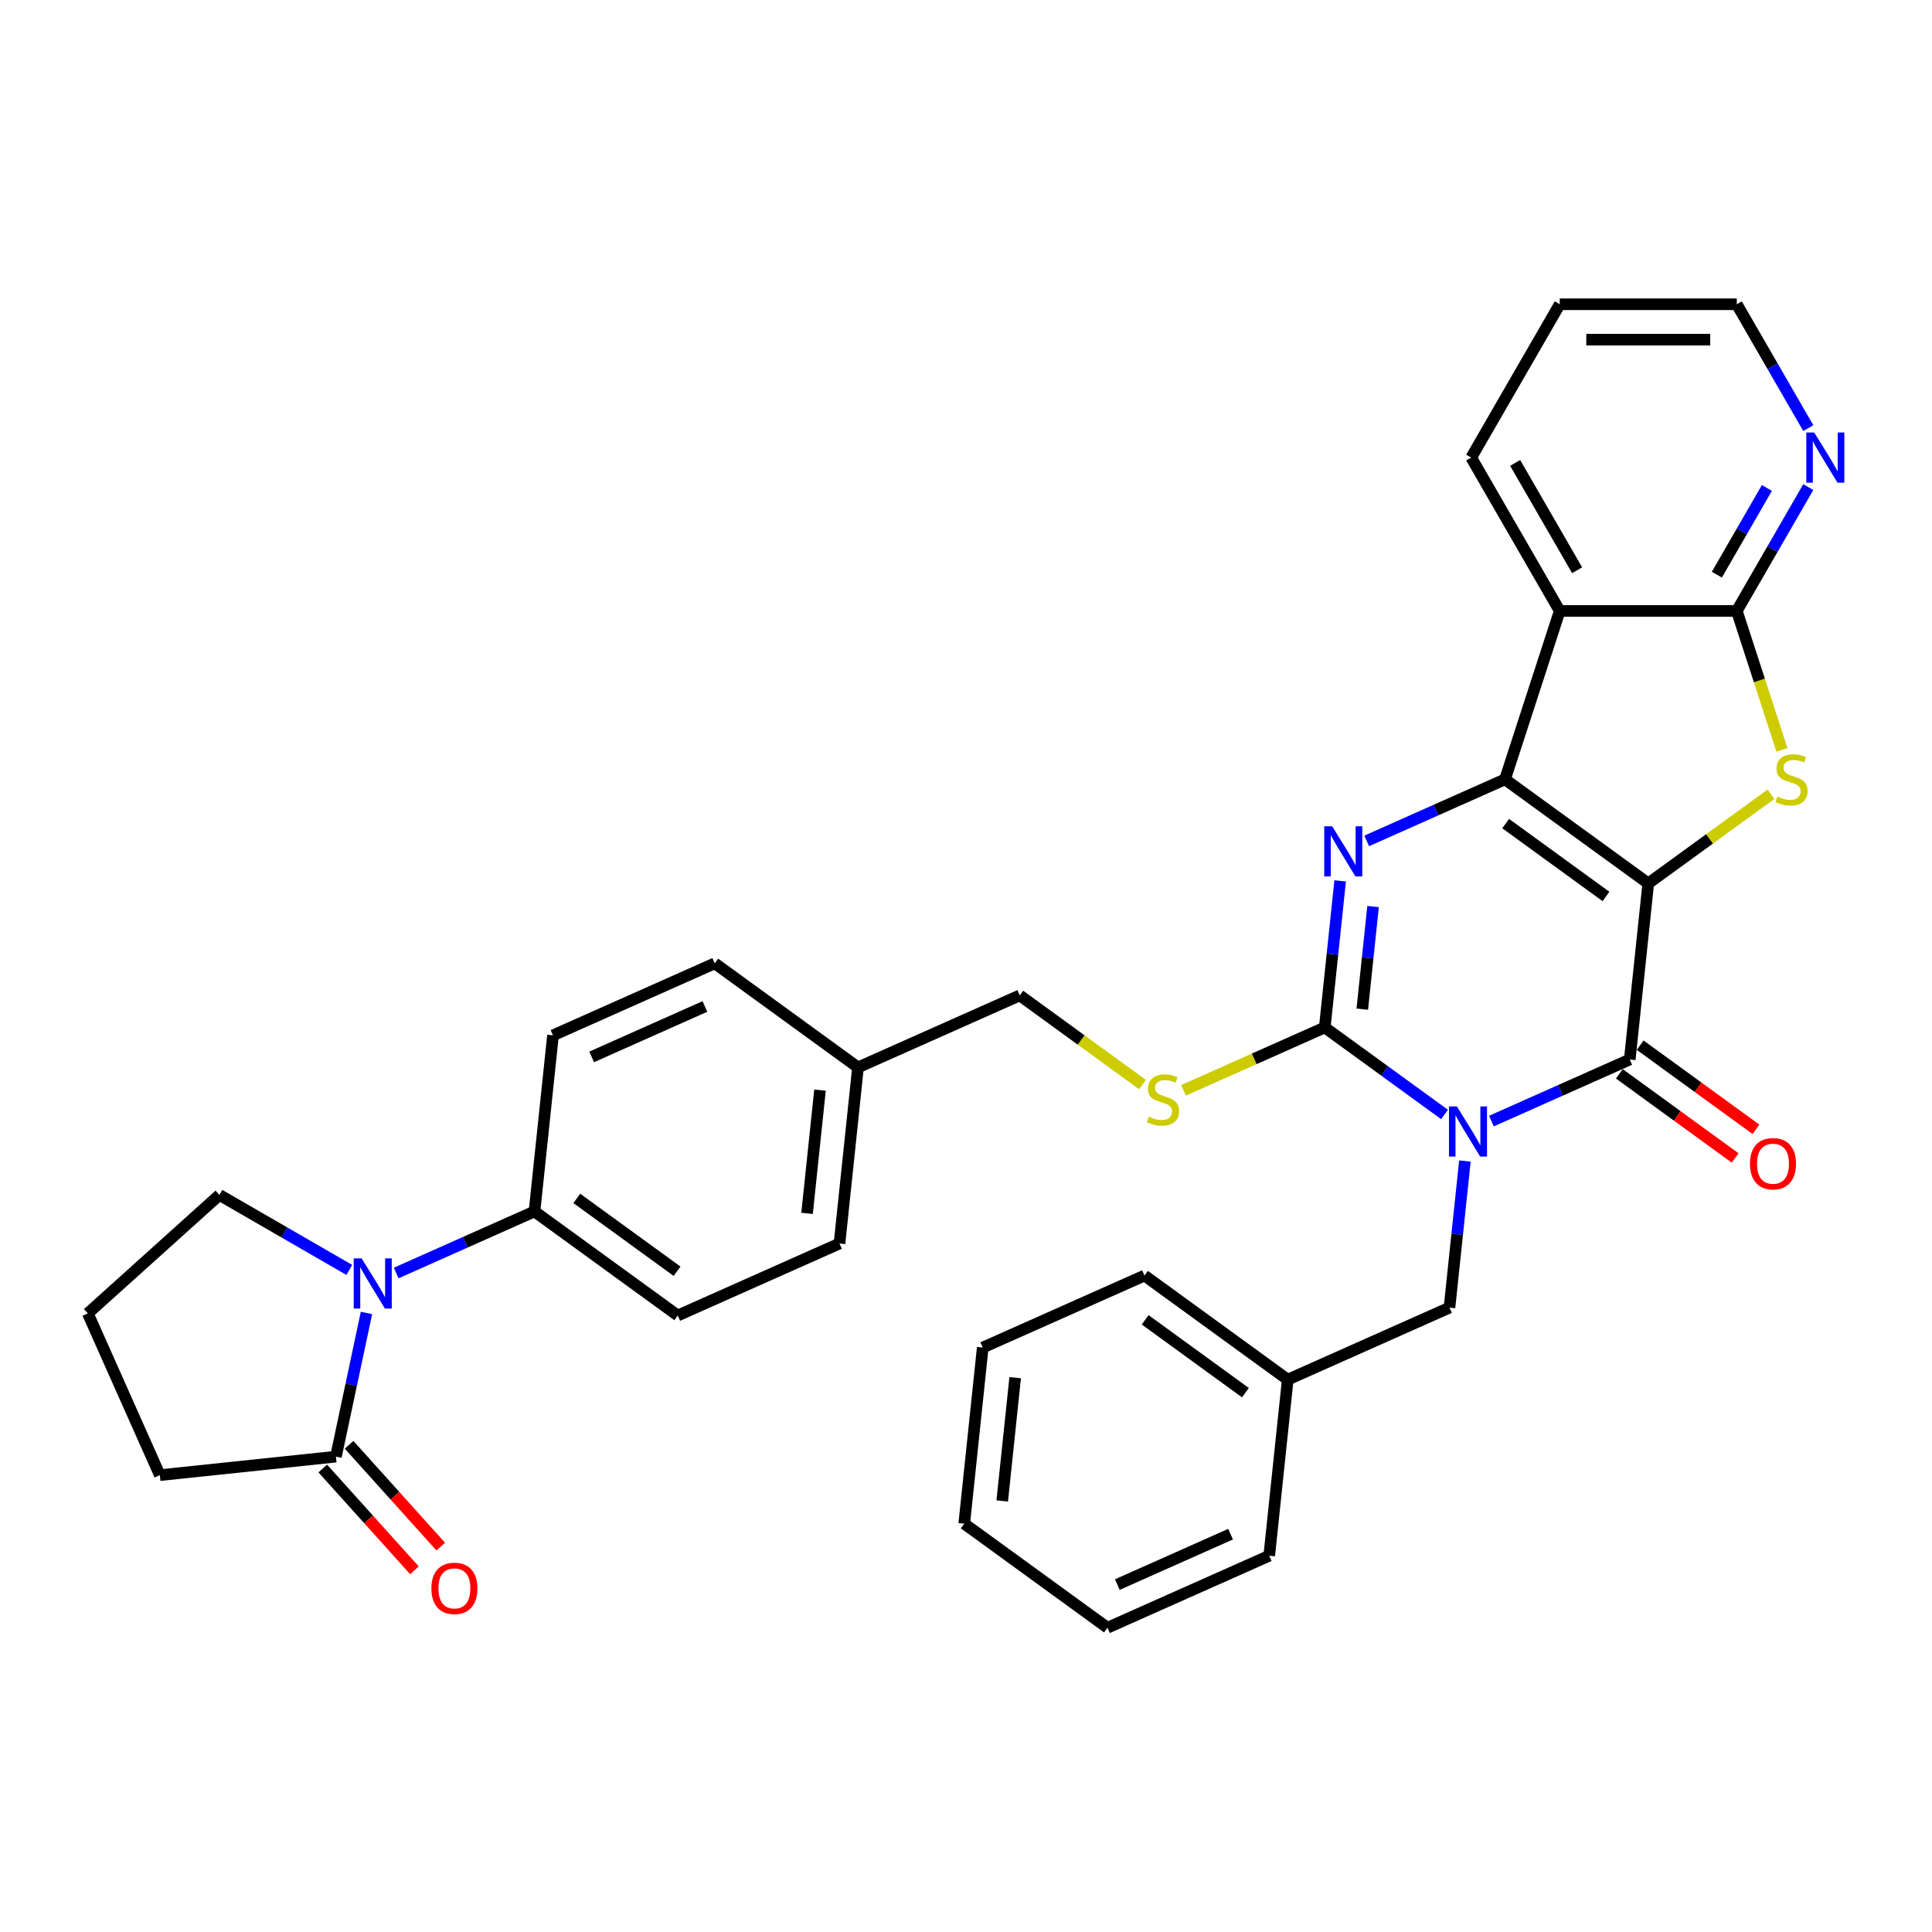 <?xml version='1.0' encoding='iso-8859-1'?>
<svg version='1.1' baseProfile='full'
              xmlns='http://www.w3.org/2000/svg'
                      xmlns:rdkit='http://www.rdkit.org/xml'
                      xmlns:xlink='http://www.w3.org/1999/xlink'
                  xml:space='preserve'
width='1000px' height='1000px' viewBox='0 0 1000 1000'>
<!-- END OF HEADER -->
<rect style='opacity:1.0;fill:#FFFFFF;stroke:none' width='1000' height='1000' x='0' y='0'> </rect>
<path class='bond-1' d='M 853.136,457.252 L 778.993,403.384' style='fill:none;fill-rule:evenodd;stroke:#000000;stroke-width:6px;stroke-linecap:butt;stroke-linejoin:miter;stroke-opacity:1' />
<path class='bond-1' d='M 831.241,464.001 L 779.341,426.293' style='fill:none;fill-rule:evenodd;stroke:#000000;stroke-width:6px;stroke-linecap:butt;stroke-linejoin:miter;stroke-opacity:1' />
<path class='bond-2' d='M 853.136,457.252 L 843.557,548.397' style='fill:none;fill-rule:evenodd;stroke:#000000;stroke-width:6px;stroke-linecap:butt;stroke-linejoin:miter;stroke-opacity:1' />
<path class='bond-5' d='M 853.136,457.252 L 884.902,434.173' style='fill:none;fill-rule:evenodd;stroke:#000000;stroke-width:6px;stroke-linecap:butt;stroke-linejoin:miter;stroke-opacity:1' />
<path class='bond-5' d='M 884.902,434.173 L 916.667,411.094' style='fill:none;fill-rule:evenodd;stroke:#CCCC00;stroke-width:6px;stroke-linecap:butt;stroke-linejoin:miter;stroke-opacity:1' />
<path class='bond-0' d='M 771.967,580.27 L 807.762,564.334' style='fill:none;fill-rule:evenodd;stroke:#0000FF;stroke-width:6px;stroke-linecap:butt;stroke-linejoin:miter;stroke-opacity:1' />
<path class='bond-0' d='M 807.762,564.334 L 843.557,548.397' style='fill:none;fill-rule:evenodd;stroke:#000000;stroke-width:6px;stroke-linecap:butt;stroke-linejoin:miter;stroke-opacity:1' />
<path class='bond-3' d='M 747.699,576.857 L 716.695,554.331' style='fill:none;fill-rule:evenodd;stroke:#0000FF;stroke-width:6px;stroke-linecap:butt;stroke-linejoin:miter;stroke-opacity:1' />
<path class='bond-3' d='M 716.695,554.331 L 685.69,531.804' style='fill:none;fill-rule:evenodd;stroke:#000000;stroke-width:6px;stroke-linecap:butt;stroke-linejoin:miter;stroke-opacity:1' />
<path class='bond-11' d='M 758.229,600.941 L 754.241,638.879' style='fill:none;fill-rule:evenodd;stroke:#0000FF;stroke-width:6px;stroke-linecap:butt;stroke-linejoin:miter;stroke-opacity:1' />
<path class='bond-11' d='M 754.241,638.879 L 750.254,676.817' style='fill:none;fill-rule:evenodd;stroke:#000000;stroke-width:6px;stroke-linecap:butt;stroke-linejoin:miter;stroke-opacity:1' />
<path class='bond-4' d='M 778.993,403.384 L 743.198,419.321' style='fill:none;fill-rule:evenodd;stroke:#000000;stroke-width:6px;stroke-linecap:butt;stroke-linejoin:miter;stroke-opacity:1' />
<path class='bond-4' d='M 743.198,419.321 L 707.403,435.257' style='fill:none;fill-rule:evenodd;stroke:#0000FF;stroke-width:6px;stroke-linecap:butt;stroke-linejoin:miter;stroke-opacity:1' />
<path class='bond-6' d='M 778.993,403.384 L 807.313,316.223' style='fill:none;fill-rule:evenodd;stroke:#000000;stroke-width:6px;stroke-linecap:butt;stroke-linejoin:miter;stroke-opacity:1' />
<path class='bond-14' d='M 838.17,555.811 L 868.139,577.585' style='fill:none;fill-rule:evenodd;stroke:#000000;stroke-width:6px;stroke-linecap:butt;stroke-linejoin:miter;stroke-opacity:1' />
<path class='bond-14' d='M 868.139,577.585 L 898.108,599.359' style='fill:none;fill-rule:evenodd;stroke:#FF0000;stroke-width:6px;stroke-linecap:butt;stroke-linejoin:miter;stroke-opacity:1' />
<path class='bond-14' d='M 848.944,540.982 L 878.913,562.756' style='fill:none;fill-rule:evenodd;stroke:#000000;stroke-width:6px;stroke-linecap:butt;stroke-linejoin:miter;stroke-opacity:1' />
<path class='bond-14' d='M 878.913,562.756 L 908.882,584.53' style='fill:none;fill-rule:evenodd;stroke:#FF0000;stroke-width:6px;stroke-linecap:butt;stroke-linejoin:miter;stroke-opacity:1' />
<path class='bond-10' d='M 685.69,531.804 L 649.134,548.08' style='fill:none;fill-rule:evenodd;stroke:#000000;stroke-width:6px;stroke-linecap:butt;stroke-linejoin:miter;stroke-opacity:1' />
<path class='bond-10' d='M 649.134,548.08 L 612.579,564.355' style='fill:none;fill-rule:evenodd;stroke:#CCCC00;stroke-width:6px;stroke-linecap:butt;stroke-linejoin:miter;stroke-opacity:1' />
<path class='bond-35' d='M 685.69,531.804 L 689.677,493.866' style='fill:none;fill-rule:evenodd;stroke:#000000;stroke-width:6px;stroke-linecap:butt;stroke-linejoin:miter;stroke-opacity:1' />
<path class='bond-35' d='M 689.677,493.866 L 693.665,455.928' style='fill:none;fill-rule:evenodd;stroke:#0000FF;stroke-width:6px;stroke-linecap:butt;stroke-linejoin:miter;stroke-opacity:1' />
<path class='bond-35' d='M 705.115,522.339 L 707.906,495.782' style='fill:none;fill-rule:evenodd;stroke:#000000;stroke-width:6px;stroke-linecap:butt;stroke-linejoin:miter;stroke-opacity:1' />
<path class='bond-35' d='M 707.906,495.782 L 710.697,469.225' style='fill:none;fill-rule:evenodd;stroke:#0000FF;stroke-width:6px;stroke-linecap:butt;stroke-linejoin:miter;stroke-opacity:1' />
<path class='bond-7' d='M 922.331,388.152 L 910.645,352.187' style='fill:none;fill-rule:evenodd;stroke:#CCCC00;stroke-width:6px;stroke-linecap:butt;stroke-linejoin:miter;stroke-opacity:1' />
<path class='bond-7' d='M 910.645,352.187 L 898.96,316.223' style='fill:none;fill-rule:evenodd;stroke:#000000;stroke-width:6px;stroke-linecap:butt;stroke-linejoin:miter;stroke-opacity:1' />
<path class='bond-21' d='M 807.313,316.223 L 761.49,236.854' style='fill:none;fill-rule:evenodd;stroke:#000000;stroke-width:6px;stroke-linecap:butt;stroke-linejoin:miter;stroke-opacity:1' />
<path class='bond-21' d='M 816.313,295.153 L 784.237,239.595' style='fill:none;fill-rule:evenodd;stroke:#000000;stroke-width:6px;stroke-linecap:butt;stroke-linejoin:miter;stroke-opacity:1' />
<path class='bond-34' d='M 807.313,316.223 L 898.96,316.223' style='fill:none;fill-rule:evenodd;stroke:#000000;stroke-width:6px;stroke-linecap:butt;stroke-linejoin:miter;stroke-opacity:1' />
<path class='bond-12' d='M 898.96,316.223 L 917.464,284.173' style='fill:none;fill-rule:evenodd;stroke:#000000;stroke-width:6px;stroke-linecap:butt;stroke-linejoin:miter;stroke-opacity:1' />
<path class='bond-12' d='M 917.464,284.173 L 935.968,252.123' style='fill:none;fill-rule:evenodd;stroke:#0000FF;stroke-width:6px;stroke-linecap:butt;stroke-linejoin:miter;stroke-opacity:1' />
<path class='bond-12' d='M 888.637,297.443 L 901.59,275.008' style='fill:none;fill-rule:evenodd;stroke:#000000;stroke-width:6px;stroke-linecap:butt;stroke-linejoin:miter;stroke-opacity:1' />
<path class='bond-12' d='M 901.59,275.008 L 914.543,252.573' style='fill:none;fill-rule:evenodd;stroke:#0000FF;stroke-width:6px;stroke-linecap:butt;stroke-linejoin:miter;stroke-opacity:1' />
<path class='bond-8' d='M 205.064,658.913 L 240.858,642.977' style='fill:none;fill-rule:evenodd;stroke:#0000FF;stroke-width:6px;stroke-linecap:butt;stroke-linejoin:miter;stroke-opacity:1' />
<path class='bond-8' d='M 240.858,642.977 L 276.653,627.04' style='fill:none;fill-rule:evenodd;stroke:#000000;stroke-width:6px;stroke-linecap:butt;stroke-linejoin:miter;stroke-opacity:1' />
<path class='bond-9' d='M 189.684,679.584 L 181.78,716.772' style='fill:none;fill-rule:evenodd;stroke:#0000FF;stroke-width:6px;stroke-linecap:butt;stroke-linejoin:miter;stroke-opacity:1' />
<path class='bond-9' d='M 181.78,716.772 L 173.875,753.96' style='fill:none;fill-rule:evenodd;stroke:#000000;stroke-width:6px;stroke-linecap:butt;stroke-linejoin:miter;stroke-opacity:1' />
<path class='bond-19' d='M 180.795,657.31 L 147.178,637.901' style='fill:none;fill-rule:evenodd;stroke:#0000FF;stroke-width:6px;stroke-linecap:butt;stroke-linejoin:miter;stroke-opacity:1' />
<path class='bond-19' d='M 147.178,637.901 L 113.561,618.493' style='fill:none;fill-rule:evenodd;stroke:#000000;stroke-width:6px;stroke-linecap:butt;stroke-linejoin:miter;stroke-opacity:1' />
<path class='bond-15' d='M 167.064,760.092 L 190.786,786.438' style='fill:none;fill-rule:evenodd;stroke:#000000;stroke-width:6px;stroke-linecap:butt;stroke-linejoin:miter;stroke-opacity:1' />
<path class='bond-15' d='M 190.786,786.438 L 214.508,812.784' style='fill:none;fill-rule:evenodd;stroke:#FF0000;stroke-width:6px;stroke-linecap:butt;stroke-linejoin:miter;stroke-opacity:1' />
<path class='bond-15' d='M 180.686,747.827 L 204.408,774.173' style='fill:none;fill-rule:evenodd;stroke:#000000;stroke-width:6px;stroke-linecap:butt;stroke-linejoin:miter;stroke-opacity:1' />
<path class='bond-15' d='M 204.408,774.173 L 228.13,800.519' style='fill:none;fill-rule:evenodd;stroke:#FF0000;stroke-width:6px;stroke-linecap:butt;stroke-linejoin:miter;stroke-opacity:1' />
<path class='bond-25' d='M 173.875,753.96 L 82.731,763.539' style='fill:none;fill-rule:evenodd;stroke:#000000;stroke-width:6px;stroke-linecap:butt;stroke-linejoin:miter;stroke-opacity:1' />
<path class='bond-18' d='M 591.354,561.37 L 559.588,538.291' style='fill:none;fill-rule:evenodd;stroke:#CCCC00;stroke-width:6px;stroke-linecap:butt;stroke-linejoin:miter;stroke-opacity:1' />
<path class='bond-18' d='M 559.588,538.291 L 527.823,515.212' style='fill:none;fill-rule:evenodd;stroke:#000000;stroke-width:6px;stroke-linecap:butt;stroke-linejoin:miter;stroke-opacity:1' />
<path class='bond-22' d='M 750.254,676.817 L 666.53,714.093' style='fill:none;fill-rule:evenodd;stroke:#000000;stroke-width:6px;stroke-linecap:butt;stroke-linejoin:miter;stroke-opacity:1' />
<path class='bond-27' d='M 935.968,221.586 L 917.464,189.536' style='fill:none;fill-rule:evenodd;stroke:#0000FF;stroke-width:6px;stroke-linecap:butt;stroke-linejoin:miter;stroke-opacity:1' />
<path class='bond-27' d='M 917.464,189.536 L 898.96,157.486' style='fill:none;fill-rule:evenodd;stroke:#000000;stroke-width:6px;stroke-linecap:butt;stroke-linejoin:miter;stroke-opacity:1' />
<path class='bond-13' d='M 276.653,627.04 L 350.796,680.908' style='fill:none;fill-rule:evenodd;stroke:#000000;stroke-width:6px;stroke-linecap:butt;stroke-linejoin:miter;stroke-opacity:1' />
<path class='bond-13' d='M 298.548,620.291 L 350.449,657.999' style='fill:none;fill-rule:evenodd;stroke:#000000;stroke-width:6px;stroke-linecap:butt;stroke-linejoin:miter;stroke-opacity:1' />
<path class='bond-38' d='M 276.653,627.04 L 286.232,535.895' style='fill:none;fill-rule:evenodd;stroke:#000000;stroke-width:6px;stroke-linecap:butt;stroke-linejoin:miter;stroke-opacity:1' />
<path class='bond-16' d='M 350.796,680.908 L 434.52,643.632' style='fill:none;fill-rule:evenodd;stroke:#000000;stroke-width:6px;stroke-linecap:butt;stroke-linejoin:miter;stroke-opacity:1' />
<path class='bond-17' d='M 286.232,535.895 L 369.956,498.619' style='fill:none;fill-rule:evenodd;stroke:#000000;stroke-width:6px;stroke-linecap:butt;stroke-linejoin:miter;stroke-opacity:1' />
<path class='bond-17' d='M 306.246,547.049 L 364.853,520.955' style='fill:none;fill-rule:evenodd;stroke:#000000;stroke-width:6px;stroke-linecap:butt;stroke-linejoin:miter;stroke-opacity:1' />
<path class='bond-20' d='M 527.823,515.212 L 444.099,552.488' style='fill:none;fill-rule:evenodd;stroke:#000000;stroke-width:6px;stroke-linecap:butt;stroke-linejoin:miter;stroke-opacity:1' />
<path class='bond-26' d='M 113.561,618.493 L 45.455,679.816' style='fill:none;fill-rule:evenodd;stroke:#000000;stroke-width:6px;stroke-linecap:butt;stroke-linejoin:miter;stroke-opacity:1' />
<path class='bond-23' d='M 444.099,552.488 L 369.956,498.619' style='fill:none;fill-rule:evenodd;stroke:#000000;stroke-width:6px;stroke-linecap:butt;stroke-linejoin:miter;stroke-opacity:1' />
<path class='bond-24' d='M 444.099,552.488 L 434.52,643.632' style='fill:none;fill-rule:evenodd;stroke:#000000;stroke-width:6px;stroke-linecap:butt;stroke-linejoin:miter;stroke-opacity:1' />
<path class='bond-24' d='M 424.434,564.244 L 417.728,628.045' style='fill:none;fill-rule:evenodd;stroke:#000000;stroke-width:6px;stroke-linecap:butt;stroke-linejoin:miter;stroke-opacity:1' />
<path class='bond-30' d='M 761.49,236.854 L 807.313,157.486' style='fill:none;fill-rule:evenodd;stroke:#000000;stroke-width:6px;stroke-linecap:butt;stroke-linejoin:miter;stroke-opacity:1' />
<path class='bond-28' d='M 666.53,714.093 L 592.387,660.225' style='fill:none;fill-rule:evenodd;stroke:#000000;stroke-width:6px;stroke-linecap:butt;stroke-linejoin:miter;stroke-opacity:1' />
<path class='bond-28' d='M 644.635,720.842 L 592.735,683.134' style='fill:none;fill-rule:evenodd;stroke:#000000;stroke-width:6px;stroke-linecap:butt;stroke-linejoin:miter;stroke-opacity:1' />
<path class='bond-29' d='M 666.53,714.093 L 656.951,805.238' style='fill:none;fill-rule:evenodd;stroke:#000000;stroke-width:6px;stroke-linecap:butt;stroke-linejoin:miter;stroke-opacity:1' />
<path class='bond-39' d='M 82.731,763.539 L 45.455,679.816' style='fill:none;fill-rule:evenodd;stroke:#000000;stroke-width:6px;stroke-linecap:butt;stroke-linejoin:miter;stroke-opacity:1' />
<path class='bond-36' d='M 898.96,157.486 L 807.313,157.486' style='fill:none;fill-rule:evenodd;stroke:#000000;stroke-width:6px;stroke-linecap:butt;stroke-linejoin:miter;stroke-opacity:1' />
<path class='bond-36' d='M 885.213,175.815 L 821.06,175.815' style='fill:none;fill-rule:evenodd;stroke:#000000;stroke-width:6px;stroke-linecap:butt;stroke-linejoin:miter;stroke-opacity:1' />
<path class='bond-32' d='M 592.387,660.225 L 508.663,697.501' style='fill:none;fill-rule:evenodd;stroke:#000000;stroke-width:6px;stroke-linecap:butt;stroke-linejoin:miter;stroke-opacity:1' />
<path class='bond-31' d='M 656.951,805.238 L 573.227,842.514' style='fill:none;fill-rule:evenodd;stroke:#000000;stroke-width:6px;stroke-linecap:butt;stroke-linejoin:miter;stroke-opacity:1' />
<path class='bond-31' d='M 636.937,794.085 L 578.331,820.178' style='fill:none;fill-rule:evenodd;stroke:#000000;stroke-width:6px;stroke-linecap:butt;stroke-linejoin:miter;stroke-opacity:1' />
<path class='bond-33' d='M 573.227,842.514 L 499.084,788.645' style='fill:none;fill-rule:evenodd;stroke:#000000;stroke-width:6px;stroke-linecap:butt;stroke-linejoin:miter;stroke-opacity:1' />
<path class='bond-37' d='M 508.663,697.501 L 499.084,788.645' style='fill:none;fill-rule:evenodd;stroke:#000000;stroke-width:6px;stroke-linecap:butt;stroke-linejoin:miter;stroke-opacity:1' />
<path class='bond-37' d='M 525.455,713.088 L 518.75,776.89' style='fill:none;fill-rule:evenodd;stroke:#000000;stroke-width:6px;stroke-linecap:butt;stroke-linejoin:miter;stroke-opacity:1' />
<path  class='atom-1' d='M 754.096 572.696
L 762.601 586.443
Q 763.444 587.799, 764.801 590.255
Q 766.157 592.711, 766.23 592.858
L 766.23 572.696
L 769.676 572.696
L 769.676 598.65
L 766.12 598.65
L 756.992 583.62
Q 755.929 581.86, 754.793 579.844
Q 753.693 577.828, 753.363 577.205
L 753.363 598.65
L 749.991 598.65
L 749.991 572.696
L 754.096 572.696
' fill='#0000FF'/>
<path  class='atom-5' d='M 689.532 427.683
L 698.037 441.43
Q 698.88 442.786, 700.237 445.242
Q 701.593 447.698, 701.666 447.845
L 701.666 427.683
L 705.112 427.683
L 705.112 453.637
L 701.556 453.637
L 692.428 438.607
Q 691.365 436.847, 690.229 434.831
Q 689.129 432.815, 688.799 432.192
L 688.799 453.637
L 685.427 453.637
L 685.427 427.683
L 689.532 427.683
' fill='#0000FF'/>
<path  class='atom-6' d='M 919.948 412.292
Q 920.242 412.402, 921.451 412.915
Q 922.661 413.428, 923.981 413.758
Q 925.337 414.051, 926.657 414.051
Q 929.113 414.051, 930.543 412.878
Q 931.972 411.669, 931.972 409.579
Q 931.972 408.149, 931.239 407.27
Q 930.543 406.39, 929.443 405.913
Q 928.343 405.437, 926.51 404.887
Q 924.201 404.19, 922.808 403.53
Q 921.451 402.871, 920.461 401.477
Q 919.508 400.084, 919.508 397.738
Q 919.508 394.476, 921.708 392.459
Q 923.944 390.443, 928.343 390.443
Q 931.349 390.443, 934.758 391.873
L 933.915 394.696
Q 930.799 393.413, 928.453 393.413
Q 925.924 393.413, 924.531 394.476
Q 923.138 395.502, 923.174 397.298
Q 923.174 398.691, 923.871 399.535
Q 924.604 400.378, 925.63 400.854
Q 926.693 401.331, 928.453 401.881
Q 930.799 402.614, 932.192 403.347
Q 933.585 404.08, 934.575 405.583
Q 935.602 407.05, 935.602 409.579
Q 935.602 413.172, 933.182 415.114
Q 930.799 417.021, 926.803 417.021
Q 924.494 417.021, 922.734 416.508
Q 921.011 416.031, 918.958 415.188
L 919.948 412.292
' fill='#CCCC00'/>
<path  class='atom-9' d='M 187.192 651.339
L 195.697 665.086
Q 196.54 666.442, 197.897 668.898
Q 199.253 671.354, 199.326 671.501
L 199.326 651.339
L 202.772 651.339
L 202.772 677.293
L 199.216 677.293
L 190.088 662.263
Q 189.025 660.503, 187.889 658.487
Q 186.789 656.471, 186.459 655.848
L 186.459 677.293
L 183.087 677.293
L 183.087 651.339
L 187.192 651.339
' fill='#0000FF'/>
<path  class='atom-11' d='M 594.635 577.988
Q 594.928 578.098, 596.138 578.612
Q 597.347 579.125, 598.667 579.455
Q 600.023 579.748, 601.343 579.748
Q 603.799 579.748, 605.229 578.575
Q 606.659 577.365, 606.659 575.276
Q 606.659 573.846, 605.926 572.966
Q 605.229 572.086, 604.129 571.61
Q 603.03 571.133, 601.197 570.583
Q 598.887 569.887, 597.494 569.227
Q 596.138 568.567, 595.148 567.174
Q 594.195 565.781, 594.195 563.435
Q 594.195 560.172, 596.394 558.156
Q 598.63 556.14, 603.03 556.14
Q 606.036 556.14, 609.445 557.569
L 608.602 560.392
Q 605.486 559.109, 603.139 559.109
Q 600.61 559.109, 599.217 560.172
Q 597.824 561.199, 597.861 562.995
Q 597.861 564.388, 598.557 565.231
Q 599.29 566.074, 600.317 566.551
Q 601.38 567.027, 603.139 567.577
Q 605.486 568.31, 606.879 569.044
Q 608.272 569.777, 609.261 571.28
Q 610.288 572.746, 610.288 575.276
Q 610.288 578.868, 607.868 580.811
Q 605.486 582.717, 601.49 582.717
Q 599.18 582.717, 597.421 582.204
Q 595.698 581.728, 593.645 580.884
L 594.635 577.988
' fill='#CCCC00'/>
<path  class='atom-13' d='M 939.046 223.877
L 947.551 237.624
Q 948.394 238.981, 949.75 241.437
Q 951.107 243.893, 951.18 244.039
L 951.18 223.877
L 954.626 223.877
L 954.626 249.832
L 951.07 249.832
L 941.942 234.801
Q 940.879 233.042, 939.742 231.026
Q 938.643 229.009, 938.313 228.386
L 938.313 249.832
L 934.94 249.832
L 934.94 223.877
L 939.046 223.877
' fill='#0000FF'/>
<path  class='atom-15' d='M 905.786 602.339
Q 905.786 596.107, 908.866 592.624
Q 911.945 589.141, 917.7 589.141
Q 923.456 589.141, 926.535 592.624
Q 929.614 596.107, 929.614 602.339
Q 929.614 608.644, 926.498 612.236
Q 923.382 615.792, 917.7 615.792
Q 911.982 615.792, 908.866 612.236
Q 905.786 608.681, 905.786 602.339
M 917.7 612.86
Q 921.659 612.86, 923.786 610.22
Q 925.949 607.544, 925.949 602.339
Q 925.949 597.243, 923.786 594.677
Q 921.659 592.074, 917.7 592.074
Q 913.741 592.074, 911.578 594.64
Q 909.452 597.206, 909.452 602.339
Q 909.452 607.581, 911.578 610.22
Q 913.741 612.86, 917.7 612.86
' fill='#FF0000'/>
<path  class='atom-16' d='M 223.285 822.14
Q 223.285 815.908, 226.364 812.425
Q 229.443 808.943, 235.199 808.943
Q 240.954 808.943, 244.033 812.425
Q 247.113 815.908, 247.113 822.14
Q 247.113 828.445, 243.997 832.038
Q 240.881 835.593, 235.199 835.593
Q 229.48 835.593, 226.364 832.038
Q 223.285 828.482, 223.285 822.14
M 235.199 832.661
Q 239.158 832.661, 241.284 830.021
Q 243.447 827.345, 243.447 822.14
Q 243.447 817.044, 241.284 814.478
Q 239.158 811.875, 235.199 811.875
Q 231.239 811.875, 229.077 814.441
Q 226.95 817.008, 226.95 822.14
Q 226.95 827.382, 229.077 830.021
Q 231.239 832.661, 235.199 832.661
' fill='#FF0000'/>
</svg>
